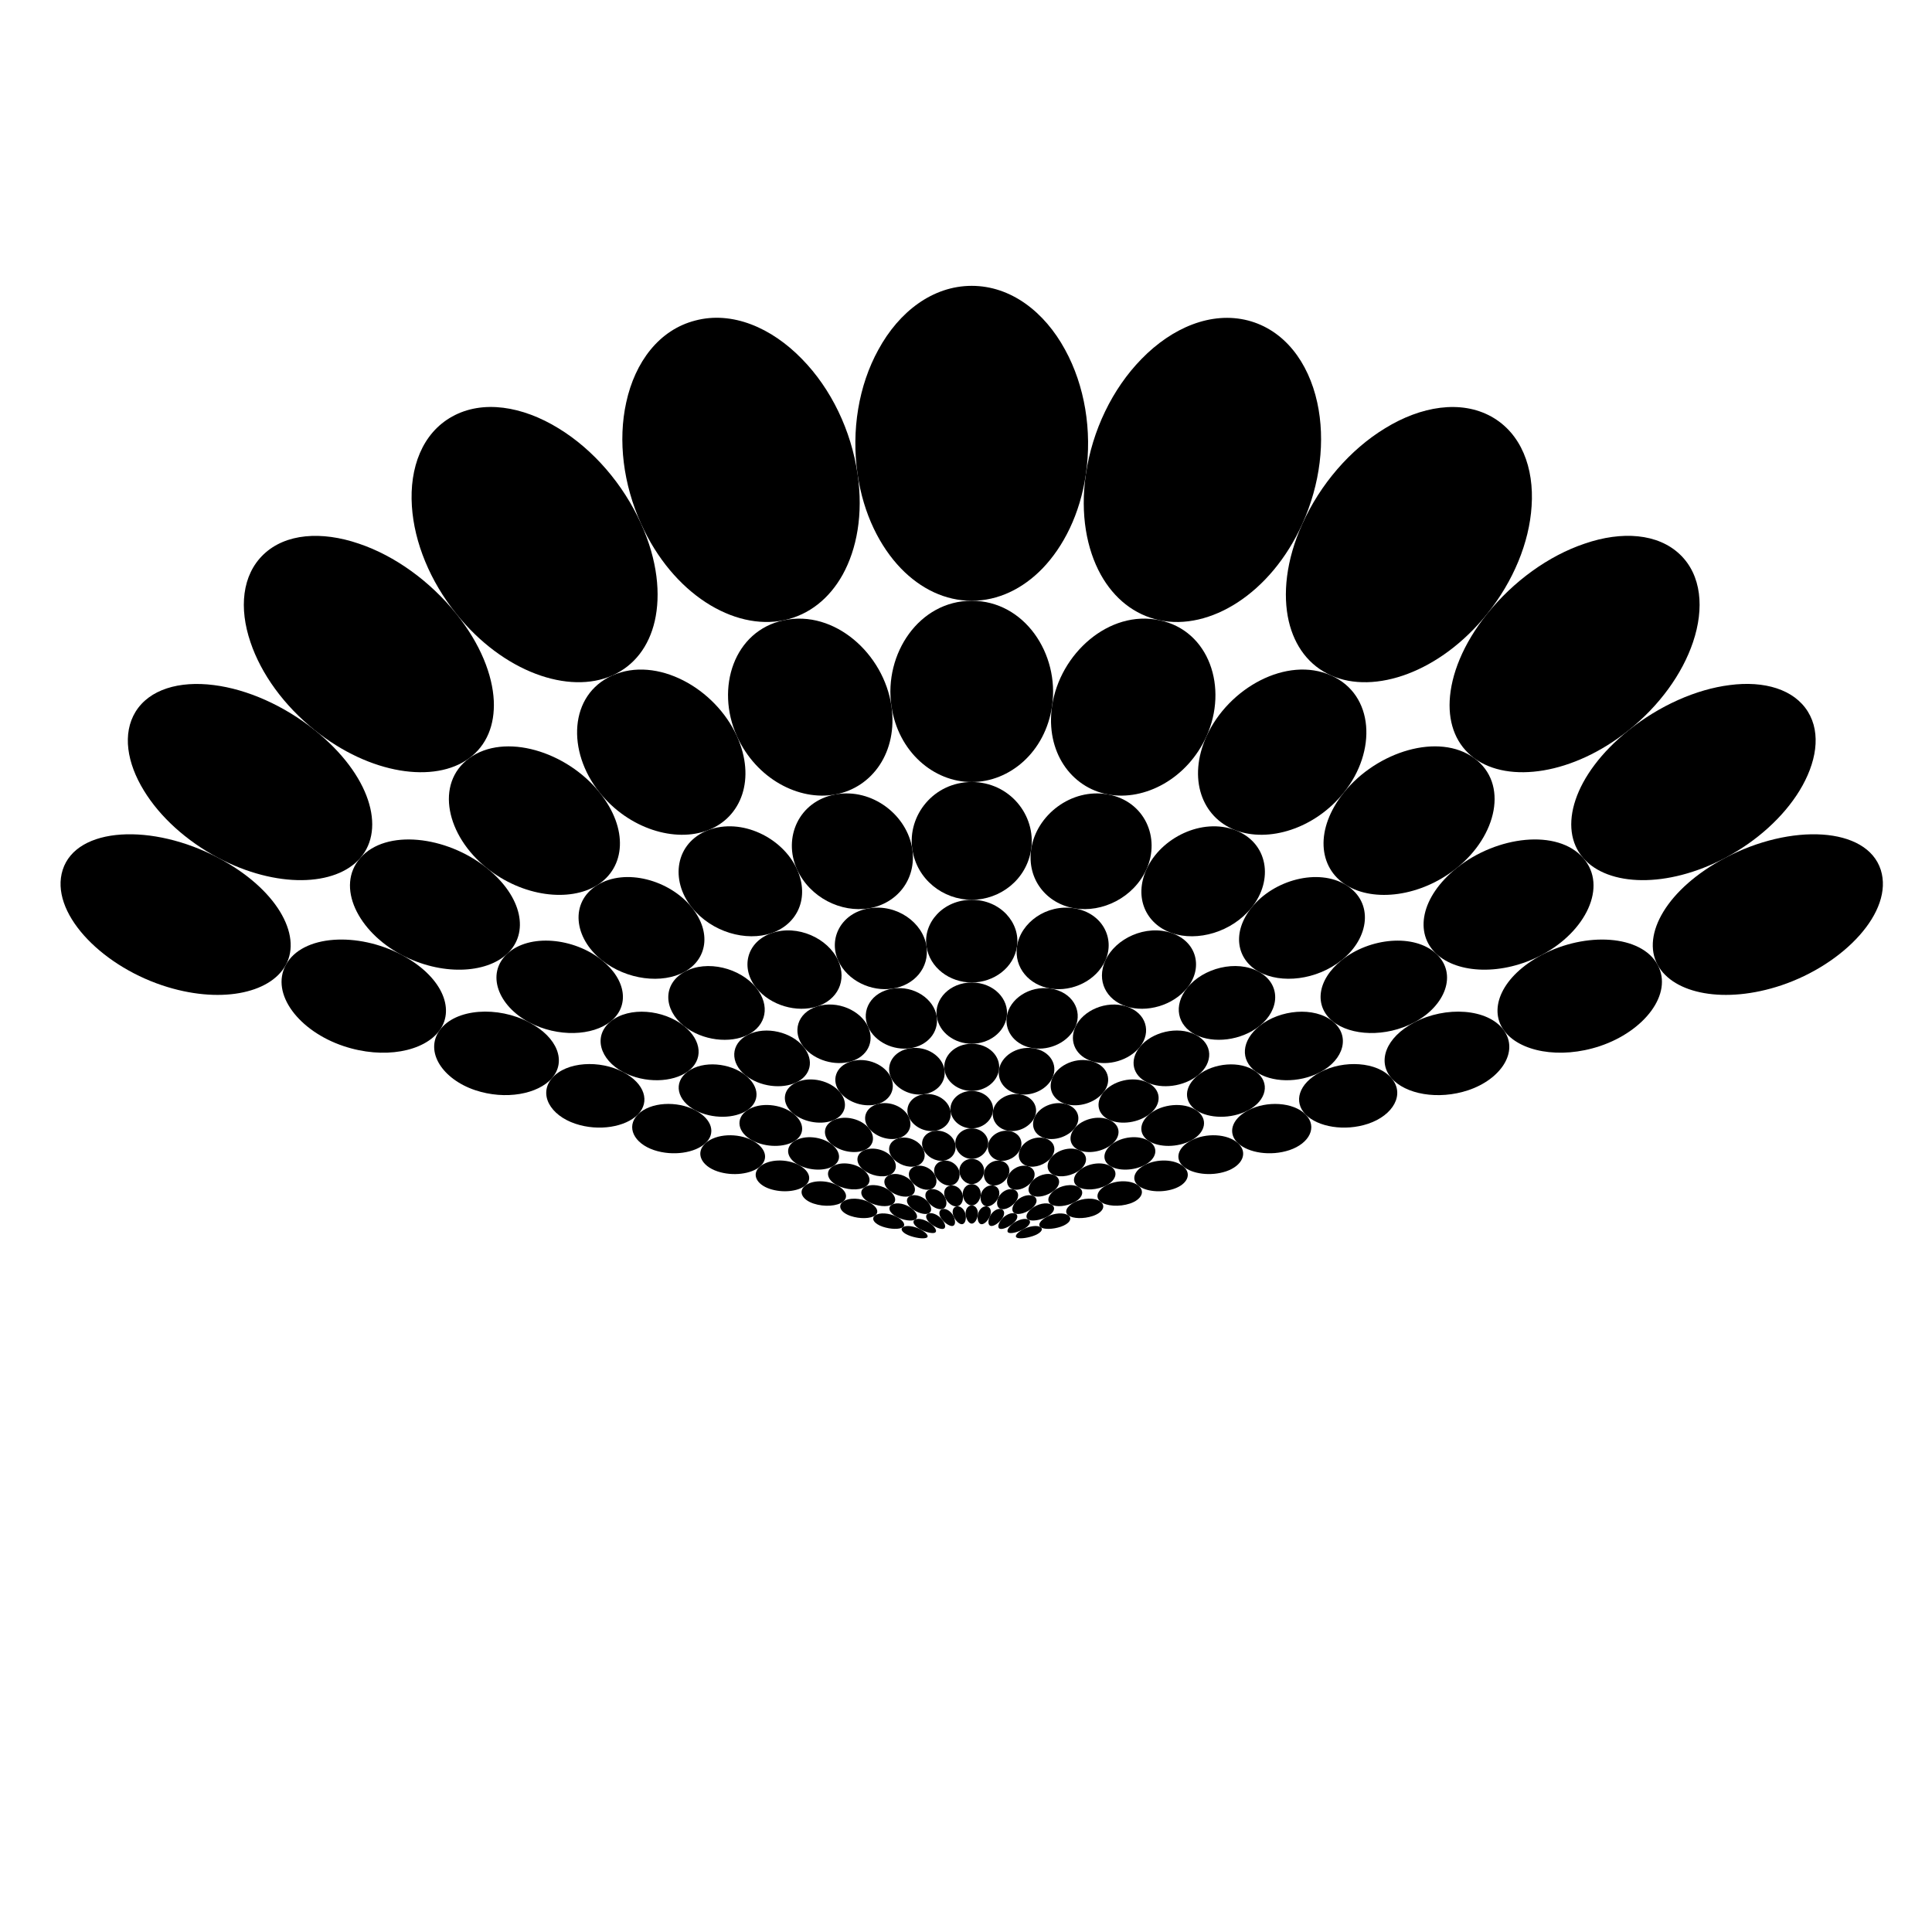 <?xml version="1.0" encoding="UTF-8"?>
<svg version="1.1" viewBox="0 0 800 800" xml:space="preserve" xmlns="http://www.w3.org/2000/svg"><defs><clipPath id="a"><path d="m0 600h600v-600h-600z"/></clipPath></defs><g transform="matrix(1.333 0 0 -1.333 0 800)"><g clip-path="url(#a)"><path d="m285.86 218.28c1.859-0.983 2.748-2.089 2.082-2.547-0.666-0.455-2.901-0.285-5.093 0.451-2.272 0.761-3.408 2.028-2.404 2.739 1.008 0.711 3.487 0.381 5.415-0.643"/><path d="m289.13 220.02c1.487-1.194 2.047-2.388 1.326-2.768-0.72-0.374-2.737 0.054-4.596 1.035-1.926 1.026-2.695 2.412-1.599 3.003 1.099 0.589 3.324-0.032 4.869-1.27"/><path d="m292.61 221.35c1.085-1.352 1.299-2.603 0.533-2.893-0.762-0.289-2.527 0.368-4.015 1.56-1.544 1.239-1.924 2.713-0.75 3.167 1.174 0.453 3.103-0.425 4.232-1.834"/><path d="m296.25 222.25c0.659-1.463 0.519-2.722-0.276-2.918-0.795-0.193-2.273 0.662-3.36 2.014-1.125 1.41-1.106 2.913 0.123 3.219 1.23 0.313 2.823-0.793 3.513-2.315"/><path d="m299.98 222.71c0.219-1.52-0.272-2.74-1.087-2.839-0.815-0.098-1.982 0.921-2.644 2.383-0.687 1.526-0.255 3.003 1.007 3.163 1.264 0.153 2.491-1.122 2.724-2.707"/><path d="m303.74 222.71c-0.22-1.517-1.059-2.657-1.881-2.659-0.819 2e-3 -1.658 1.142-1.878 2.659-0.232 1.585 0.604 2.989 1.88 2.99 1.274-1e-3 2.112-1.405 1.879-2.99"/><path d="m307.47 222.25c-0.662-1.462-1.828-2.479-2.644-2.383-0.815 0.103-1.305 1.319-1.087 2.839 0.234 1.585 1.46 2.86 2.724 2.707 1.263-0.16 1.695-1.637 1.007-3.163"/><path d="m311.1 221.35c-1.086-1.352-2.565-2.207-3.36-2.014-0.795 0.196-0.934 1.455-0.276 2.918 0.689 1.525 2.281 2.623 3.512 2.315 1.228-0.311 1.251-1.809 0.124-3.219"/><path d="m314.59 220.02c-1.487-1.192-3.251-1.849-4.015-1.56-0.764 0.29-0.551 1.541 0.534 2.893 1.127 1.41 3.058 2.287 4.235 1.834 1.171-0.454 0.791-1.928-0.754-3.167"/><path d="m317.86 218.28c-1.858-0.982-3.875-1.409-4.595-1.035-0.718 0.38-0.161 1.574 1.325 2.768 1.545 1.239 3.771 1.863 4.871 1.27 1.096-0.59 0.327-1.979-1.601-3.003"/><path d="m320.87 216.19c-2.193-0.733-4.429-0.907-5.093-0.451-0.667 0.459 0.223 1.564 2.081 2.547 1.928 1.022 4.406 1.354 5.415 0.643 1.003-0.712-0.131-1.978-2.403-2.739"/><path d="m278.5 222.18c2.14-1.129 2.953-2.539 1.945-3.251-1.004-0.711-3.737-0.682-6.241 0.158-2.606 0.871-3.744 2.494-2.37 3.505 1.381 1.015 4.44 0.765 6.666-0.412"/><path d="m283.22 224.75c1.716-1.384 2.138-2.873 1.039-3.465-1.098-0.587-3.62-0.236-5.761 0.891-2.225 1.182-2.924 2.937-1.405 3.779 1.526 0.849 4.326 0.227 6.127-1.205"/><path d="m288.29 226.74c1.261-1.571 1.265-3.1 0.092-3.557-1.174-0.454-3.441 0.187-5.158 1.568-1.799 1.436-2.027 3.275-0.386 3.925 1.645 0.661 4.134-0.292 5.452-1.936"/><path d="m293.61 228.1c0.768-1.708 0.355-3.214-0.875-3.53-1.229-0.305-3.186 0.601-4.447 2.172-1.318 1.645-1.059 3.49 0.67 3.937 1.736 0.444 3.846-0.796 4.652-2.579"/><path d="m299.09 228.78c0.257-1.775-0.572-3.212-1.836-3.368-1.262-0.156-2.874 0.976-3.645 2.682-0.803 1.784-0.055 3.579 1.731 3.802 1.788 0.229 3.477-1.259 3.75-3.116"/><path d="m304.63 228.78c-0.26-1.773-1.493-3.086-2.769-3.085-1.274-1e-3 -2.507 1.312-2.766 3.085-0.271 1.857 0.962 3.529 2.768 3.529 1.805 0 3.038-1.672 2.767-3.529"/><path d="m310.11 228.1c-0.77-1.706-2.382-2.836-3.645-2.682-1.264 0.156-2.093 1.593-1.836 3.368 0.272 1.857 1.962 3.345 3.75 3.116 1.786-0.223 2.535-2.018 1.731-3.802"/><path d="m315.43 226.74c-1.261-1.571-3.22-2.478-4.448-2.172-1.229 0.314-1.642 1.822-0.874 3.53 0.808 1.782 2.918 3.028 4.652 2.579 1.73-0.447 1.987-2.292 0.67-3.937"/><path d="m320.5 224.75c-1.72-1.381-3.987-2.022-5.16-1.568-1.173 0.455-1.167 1.985 0.092 3.557 1.32 1.644 3.805 2.592 5.452 1.936 1.638-0.655 1.414-2.489-0.384-3.925"/><path d="m325.22 222.18c-2.141-1.13-4.664-1.479-5.762-0.892-1.099 0.593-0.679 2.083 1.041 3.465 1.798 1.436 4.598 2.05 6.125 1.205 1.517-0.846 0.819-2.598-1.404-3.778"/><path d="m329.51 219.08c-2.505-0.839-5.241-0.872-6.243-0.158-1.01 0.71-0.194 2.122 1.947 3.252 2.226 1.179 5.283 1.426 6.666 0.411 1.372-1.012 0.235-2.633-2.37-3.505"/><path d="m269.97 226.69c2.488-1.319 3.244-3.087 1.864-4.102-1.375-1.01-4.684-1.141-7.575-0.173-3.015 1.01-4.2 3.057-2.423 4.425 1.797 1.372 5.536 1.223 8.134-0.15"/><path d="m276.33 230.28c2.015-1.618 2.295-3.469 0.769-4.319-1.522-0.836-4.635-0.579-7.125 0.735-2.597 1.377-3.252 3.576-1.256 4.727 2.012 1.155 5.502 0.545 7.612-1.143"/><path d="m283.22 233.06c1.485-1.852 1.263-3.728-0.382-4.386-1.641-0.649-4.494-0.018-6.51 1.599-2.11 1.691-2.19 3.967-0.013 4.87 2.192 0.899 5.348-0.14 6.905-2.083"/><path d="m290.51 234.97c0.908-2.018 0.184-3.847-1.551-4.295-1.729-0.447-4.254 0.534-5.74 2.385-1.555 1.944-1.043 4.217 1.275 4.838 2.326 0.614 5.057-0.814 6.016-2.928"/><path d="m298.05 235.94c0.303-2.101-0.919-3.811-2.707-4.04-1.786-0.223-3.921 1.056-4.832 3.072-0.953 2.116 0.157 4.305 2.562 4.62 2.408 0.314 4.652-1.446 4.977-3.652"/><path d="m305.67 235.94c-0.307-2.1-2.006-3.623-3.813-3.627-1.804 4e-3 -3.503 1.527-3.809 3.627-0.322 2.206 1.374 4.22 3.811 4.222 2.435-2e-3 4.133-2.016 3.811-4.222"/><path d="m313.21 234.97c-0.911-2.016-3.046-3.292-4.832-3.072-1.788 0.229-3.01 1.939-2.706 4.04 0.324 2.206 2.567 3.966 4.976 3.652 2.404-0.315 3.515-2.504 2.562-4.62"/><path d="m320.5 233.06c-1.486-1.85-4.012-2.832-5.74-2.385-1.733 0.45-2.456 2.277-1.551 4.295 0.959 2.114 3.691 3.546 6.019 2.926 2.316-0.617 2.828-2.892 1.272-4.836"/><path d="m327.39 230.28c-2.019-1.615-4.869-2.247-6.512-1.599-1.644 0.661-1.863 2.534-0.38 4.386 1.557 1.943 4.713 2.982 6.905 2.083 2.177-0.901 2.094-3.179-0.013-4.87"/><path d="m333.75 226.69c-2.488-1.316-5.603-1.577-7.124-0.735-1.527 0.845-1.246 2.701 0.769 4.319 2.11 1.688 5.601 2.298 7.612 1.143 1.999-1.148 1.342-3.353-1.257-4.727"/><path d="m339.46 222.42c-2.893-0.966-6.199-0.833-7.574 0.173-1.382 1.017-0.625 2.784 1.862 4.102 2.602 1.373 6.338 1.521 8.135 0.15 1.778-1.364 0.591-3.41-2.423-4.425"/><path d="m259.97 231.98c2.931-1.549 3.663-3.768 1.867-5.142-1.783-1.362-5.76-1.687-9.135-0.553-3.529 1.182-4.833 3.75-2.611 5.548 2.253 1.807 6.805 1.772 9.879 0.147"/><path d="m268.18 236.8c2.389-1.924 2.542-4.224 0.531-5.381-2-1.146-5.812-0.98-8.745 0.565-3.071 1.631-3.733 4.386-1.192 5.911 2.565 1.541 6.885 0.914 9.406-1.095"/><path d="m277.19 240.57c1.775-2.211 1.31-4.525-0.881-5.429-2.18-0.896-5.74-0.266-8.13 1.654-2.518 2.014-2.467 4.864 0.342 6.067 2.83 1.206 6.802 0.04 8.669-2.292"/><path d="m286.81 243.17c1.089-2.422 9e-3 -4.655-2.315-5.274-2.32-0.614-5.52 0.466-7.299 2.674-1.865 2.335-1.081 5.17 1.935 5.997 3.031 0.833 6.521-0.849 7.679-3.397"/><path d="m296.8 244.5c0.366-2.526-1.319-4.588-3.727-4.906-2.405-0.315-5.169 1.163-6.263 3.582-1.15 2.551 0.382 5.253 3.529 5.68 3.156 0.422 6.069-1.691 6.461-4.356"/><path d="m306.92 244.5c-0.37-2.526-2.625-4.336-5.062-4.336-2.435 0-4.689 1.81-5.059 4.336-0.388 2.665 1.866 5.127 5.061 5.13 3.195-3e-3 5.449-2.465 5.06-5.13"/><path d="m316.91 243.17c-1.092-2.419-3.858-3.897-6.263-3.582-2.408 0.318-4.092 2.38-3.726 4.906 0.393 2.664 3.305 4.778 6.461 4.356 3.146-0.427 4.68-3.129 3.528-5.68"/><path d="m326.52 240.57c-1.775-2.211-4.98-3.288-7.3-2.674-2.325 0.619-3.402 2.852-2.316 5.274 1.158 2.548 4.649 4.229 7.68 3.397 3.015-0.836 3.804-3.667 1.936-5.997"/><path d="m335.53 236.8c-2.389-1.92-5.951-2.551-8.131-1.654-2.19 0.902-2.65 3.216-0.878 5.429 1.872 2.328 5.837 3.498 8.668 2.292 2.81-1.2 2.859-4.053 0.341-6.067"/><path d="m343.75 231.98c-2.932-1.549-6.745-1.712-8.745-0.565-2.01 1.157-1.857 3.46 0.53 5.381 2.521 2.011 6.842 2.633 9.406 1.094 2.542-1.523 1.881-4.281-1.191-5.91"/><path d="m351.02 226.29c-3.377-1.125-7.353-0.809-9.135 0.554-1.792 1.378-1.063 3.592 1.867 5.141 3.072 1.628 7.627 1.662 9.879-0.147 2.221-1.798 0.914-4.361-2.611-5.548"/><path d="m248.08 238.28c3.502-1.852 4.26-4.626 2.012-6.44-2.228-1.792-6.998-2.331-10.985-0.993-4.187 1.405-5.722 4.622-3.013 6.948 2.75 2.351 8.295 2.437 11.986 0.485"/><path d="m258.41 244.63c2.885-2.313 2.923-5.188 0.363-6.732-2.544-1.519-7.194-1.466-10.699 0.382-3.687 1.958-4.427 5.412-1.268 7.415 3.206 2.014 8.549 1.375 11.604-1.065"/><path d="m269.92 249.65c2.156-2.688 1.439-5.575-1.391-6.782-2.811-1.199-7.225-0.552-10.111 1.76-3.05 2.447-2.907 6.033 0.647 7.624 3.59 1.598 8.569 0.244 10.855-2.602"/><path d="m282.32 253.13c1.333-2.955-0.155-5.718-3.186-6.555-3.016-0.826-7.053 0.39-9.213 3.077-2.283 2.85-1.203 6.415 2.655 7.526 3.887 1.11 8.325-0.914 9.744-4.048"/><path d="m295.28 254.91c0.447-3.093-1.787-5.625-4.943-6.052-3.147-0.427-6.682 1.319-8.022 4.272-1.408 3.139 0.609 6.534 4.664 7.103 4.073 0.57 7.816-2.039 8.301-5.323"/><path d="m308.44 254.91c-0.452-3.093-3.384-5.274-6.581-5.278-3.193 4e-3 -6.127 2.185-6.577 5.278-0.479 3.284 2.449 6.353 6.579 6.362 4.128-9e-3 7.057-3.078 6.579-6.362"/><path d="m321.4 253.13c-1.338-2.953-4.875-4.691-8.022-4.272-3.155 0.431-5.389 2.959-4.941 6.052 0.484 3.284 4.227 5.893 8.299 5.323 4.055-0.569 6.073-3.965 4.664-7.103"/><path d="m333.8 249.65c-2.158-2.687-6.197-3.903-9.213-3.077-3.03 0.837-4.518 3.6-3.187 6.555 1.417 3.135 5.859 5.156 9.745 4.048 3.858-1.108 4.934-4.675 2.655-7.526"/><path d="m345.3 244.63c-2.891-2.308-7.301-2.959-10.113-1.76-2.827 1.215-3.546 4.094-1.39 6.782 2.285 2.846 7.266 4.203 10.855 2.602 3.552-1.591 3.698-5.176 0.648-7.624"/><path d="m355.64 238.28c-3.505-1.848-8.158-1.905-10.701-0.382-2.56 1.544-2.521 4.419 0.365 6.732 3.05 2.446 8.402 3.086 11.602 1.065 3.157-2.003 2.422-5.458-1.266-7.415"/><path d="m364.61 230.84c-3.989-1.334-8.756-0.796-10.984 0.994-2.25 1.811-1.489 4.586 2.013 6.439 3.69 1.952 9.236 1.868 11.985-0.485 2.708-2.326 1.174-5.542-3.014-6.948"/><path d="m233.7 245.88c4.257-2.257 5.132-5.733 2.388-8.09-2.711-2.326-8.43-3.12-13.217-1.511-5.051 1.692-6.975 5.729-3.75 8.728 3.296 3.029 10.065 3.261 14.579 0.873"/><path d="m246.48 254.19c3.55-2.85 3.535-6.479 0.333-8.499-3.162-1.999-8.841-2.055-13.106 0.19-4.51 2.395-5.457 6.77-1.585 9.386 3.937 2.642 10.578 1.942 14.358-1.077"/><path d="m260.95 260.83c2.676-3.341 1.696-6.973-1.889-8.579-3.554-1.59-9.033-0.908-12.584 1.94-3.776 3.026-3.604 7.598 0.839 9.704 4.501 2.121 10.776 0.492 13.634-3.065"/><path d="m276.75 265.46c1.66-3.693-0.293-7.173-4.179-8.289-3.859-1.107-8.943 0.318-11.621 3.655-2.851 3.562-1.475 8.121 3.419 9.609 4.944 1.475 10.594-1.033 12.381-4.975"/><path d="m293.39 267.85c0.559-3.88-2.341-7.038-6.413-7.62-4.056-0.561-8.56 1.544-10.229 5.234-1.775 3.948 0.815 8.298 6.009 9.067 5.22 0.761 10.022-2.535 10.633-6.681"/><path d="m310.32 267.85c-0.565-3.879-4.338-6.581-8.468-6.581-4.128 0-7.9 2.702-8.465 6.581-0.606 4.146 3.163 8.064 8.467 8.075 5.303-0.011 9.073-3.929 8.466-8.075"/><path d="m326.97 265.46c-1.671-3.69-6.176-5.799-10.233-5.233-4.071 0.577-6.97 3.739-6.411 7.619 0.613 4.146 5.413 7.442 10.632 6.681 5.191-0.769 7.786-5.12 6.012-9.067"/><path d="m342.77 260.83c-2.678-3.337-7.764-4.764-11.621-3.655-3.884 1.119-5.839 4.596-4.177 8.289 1.786 3.942 7.438 6.459 12.381 4.975 4.893-1.484 6.268-6.047 3.417-9.609"/><path d="m357.24 254.19c-3.549-2.851-9.028-3.526-12.585-1.94-3.586 1.606-4.564 5.238-1.888 8.579 2.854 3.559 9.136 5.192 13.633 3.065 4.443-2.103 4.619-6.681 0.84-9.704"/><path d="m370.01 245.88c-4.263-2.251-9.946-2.189-13.108-0.19-3.201 2.019-3.214 5.645 0.334 8.499 3.781 3.019 10.418 3.711 14.36 1.076 3.869-2.615 2.923-6.992-1.586-9.385"/><path d="m380.84 236.28c-4.789-1.599-10.501-0.806-13.217 1.511-2.745 2.357-1.872 5.837 2.389 8.09 4.512 2.388 11.283 2.159 14.578-0.873 3.231-2.992 1.3-7.032-3.75-8.728"/><path d="m215.98 255.26c5.294-2.797 6.433-7.212 3.143-10.25-3.231-2.993-10.104-4.081-15.958-2.126-6.209 2.084-8.809 7.195-5.031 11.053 3.861 3.931 12.201 4.311 17.846 1.323"/><path d="m231.57 266.14c4.476-3.589 4.486-8.224 0.553-10.871-3.875-2.61-10.837-2.796-16.137-9e-3 -5.639 2.999-7.021 8.616-2.333 12.045 4.784 3.485 13.117 2.671 17.917-1.165"/><path d="m249.63 274.94c3.412-4.257 2.186-8.923-2.314-11.05-4.444-2.102-11.272-1.343-15.75 2.244-4.795 3.841-4.737 9.786 0.788 12.589 5.618 2.835 13.605 0.79 17.276-3.783"/><path d="m269.67 281.16c2.135-4.747-0.356-9.236-5.299-10.718-4.897-1.481-11.322 0.253-14.739 4.506-3.665 4.577-2.027 10.581 4.181 12.566 6.278 2.011 13.541-1.244 15.857-6.354"/><path d="m290.98 284.37c0.722-5.003-3.004-9.071-8.223-9.839-5.195-0.764-10.943 1.885-13.091 6.626-2.302 5.115 0.967 10.859 7.625 11.897 6.701 1.034 12.892-3.285 13.689-8.684"/><path d="m312.74 284.37c-0.73-5.002-5.573-8.447-10.878-8.445-5.302-2e-3 -10.144 3.443-10.875 8.445-0.789 5.399 4.045 10.576 10.877 10.578 6.83-2e-3 11.665-5.179 10.876-10.578"/><path d="m334.05 281.16c-2.149-4.741-7.902-7.398-13.094-6.626-5.219 0.757-8.942 4.836-8.221 9.839 0.797 5.399 6.989 9.718 13.689 8.684 6.657-1.038 9.927-6.782 7.626-11.897"/><path d="m354.09 274.94c-3.419-4.25-9.841-5.986-14.738-4.506-4.942 1.482-7.434 5.971-5.299 10.718 2.315 5.11 9.58 8.362 15.858 6.353 6.203-1.994 7.843-7.987 4.179-12.565"/><path d="m372.15 266.14c-4.478-3.583-11.309-4.35-15.751-2.244-4.501 2.123-5.725 6.795-2.312 11.05 3.67 4.574 11.664 6.628 17.276 3.783 5.524-2.802 5.58-8.746 0.787-12.589"/><path d="m387.74 255.26c-5.297-2.794-12.262-2.601-16.136 9e-3 -3.934 2.646-3.921 7.28 0.551 10.871 4.8 3.836 13.129 4.642 17.918 1.164 4.691-3.423 3.31-9.053-2.333-12.044"/><path d="m400.55 242.88c-5.856-1.947-12.726-0.863-15.958 2.126-3.288 3.04-2.152 7.454 3.143 10.25 5.644 2.988 13.985 2.607 17.847-1.323 3.777-3.855 1.176-8.966-5.032-11.053"/><path d="m193.59 267.11c6.755-3.569 8.405-9.234 4.55-13.172-3.789-3.848-12.094-5.314-19.41-2.863-7.818 2.619-11.542 9.176-7.229 14.193 4.438 5.131 14.828 5.69 22.089 1.842"/><path d="m212.41 281.49c5.81-4.665 6.019-10.69 1.24-14.184-4.698-3.416-13.301-3.754-20.063-0.196-7.254 3.86-9.475 11.225-3.851 15.781 5.762 4.658 16.375 3.631 22.674-1.401"/><path d="m234.89 293.32c4.496-5.608 3.073-11.747-2.536-14.598-5.533-2.787-14.129-1.899-19.945 2.76-6.289 5.043-6.629 12.982 0.236 16.78 7.006 3.866 17.354 1.155 22.245-4.942"/><path d="m260.36 301.78c2.842-6.322-0.277-12.249-6.549-14.274-6.209-1.981-14.419 0.21-18.921 5.815-4.882 6.105-3.078 14.225 4.827 16.975 8.022 2.779 17.525-1.628 20.643-8.516"/><path d="m287.8 306.2c0.968-6.7-3.806-12.092-10.504-13.144-6.662-1.026-14.073 2.416-16.933 8.731-3.099 6.896 0.956 14.758 9.574 16.204 8.687 1.438 16.785-4.473 17.863-11.791"/><path d="m315.92 306.2c-0.977-6.697-7.231-11.235-14.063-11.25-6.829 0.015-13.083 4.553-14.06 11.25-1.068 7.32 5.171 14.432 14.062 14.438 8.889-6e-3 15.127-7.118 14.061-14.438"/><path d="m343.36 301.78c-2.861-6.315-10.273-9.757-16.935-8.731-6.696 1.052-11.47 6.444-10.502 13.144 1.078 7.318 9.178 13.236 17.862 11.791 8.616-1.446 12.673-9.308 9.575-16.204"/><path d="m368.83 293.32c-4.506-5.6-12.712-7.796-18.921-5.815-6.272 2.017-9.389 7.951-6.549 14.274 3.118 6.888 12.623 11.299 20.646 8.516 7.904-2.744 9.705-10.87 4.824-16.975"/><path d="m391.31 281.49c-5.814-4.66-14.414-5.547-19.947-2.76-5.607 2.854-7.031 8.99-2.534 14.598 4.887 6.101 15.242 8.811 22.245 4.942 6.859-3.805 6.526-11.737 0.236-16.78"/><path d="m410.13 267.11c-6.758-3.563-15.364-3.218-20.064 0.196-4.775 3.495-4.567 9.517 1.241 14.184 6.294 5.037 16.91 6.054 22.674 1.399 5.62-4.558 3.408-11.926-3.851-15.779"/><path d="m424.99 251.07c-7.318-2.443-15.62-0.98-19.409 2.864-3.853 3.942-2.205 9.6 4.549 13.171 7.262 3.846 17.65 3.289 22.09-1.842 4.312-5.014 0.587-11.568-7.23-14.193"/><path d="m164.39 282.56c8.916-4.709 11.529-12.147 7.106-17.291-4.329-5.005-14.471-6.917-23.88-3.771-10.145 3.4-15.796 11.982-11.04 18.622 4.929 6.827 18.122 7.572 27.814 2.44"/><path d="m186.89 301.94c7.851-6.302 8.595-14.372 2.847-19.047-5.631-4.548-16.421-5.026-25.344-0.332-9.681 5.152-13.494 15.09-6.842 21.307 6.861 6.385 20.719 4.963 29.339-1.928"/><path d="m214.9 318.25c6.199-7.727 4.737-16.095-2.255-19.984-6.874-3.783-17.898-2.625-25.757 3.668-8.614 6.898-9.934 17.921-1.39 23.246 8.767 5.446 22.565 1.597 29.402-6.93"/><path d="m247.58 330.12c3.98-8.83 0.156-17.014-7.858-19.815-7.914-2.728-18.608 0.232-24.817 7.951-6.829 8.535-5.145 20.066 5.05 24.012 10.404 3.972 23.201-2.364 27.625-12.148"/><path d="m283.39 336.38c1.365-9.43-4.778-16.924-13.46-18.387-8.619-1.44-18.359 3.305-22.359 12.127-4.4 9.795 0.551 21.142 11.918 23.25 11.485 2.097 22.358-6.512 23.901-16.99"/><path d="m320.32 336.38c-1.378-9.429-9.576-15.73-18.467-15.74-8.889 0.01-17.086 6.311-18.463 15.74-1.53 10.48 6.64 20.826 18.466 20.848 11.823-0.022 19.993-10.368 18.464-20.848"/><path d="m356.14 330.12c-4.001-8.822-13.742-13.562-22.362-12.127-8.68 1.463-14.822 8.957-13.456 18.387 1.543 10.478 12.416 19.087 23.9 16.99 11.362-2.108 16.319-13.455 11.918-23.25"/><path d="m388.82 318.25c-6.21-7.717-16.903-10.679-24.816-7.951-8.015 2.798-11.841 10.985-7.859 19.815 4.424 9.784 17.227 16.129 27.629 12.146 10.19-3.948 11.873-15.472 5.046-24.01"/><path d="m416.83 301.94c-7.86-6.292-18.889-7.454-25.759-3.665-6.998 3.88-8.458 12.258-2.254 19.981 6.835 8.529 20.623 12.358 29.403 6.93 8.528-5.341 7.217-16.34-1.39-23.246"/><path d="m439.33 282.56c-8.919-4.703-19.709-4.209-25.345 0.331-5.742 4.678-5.003 12.745 2.849 19.047 8.617 6.893 22.473 8.305 29.339 1.925 6.644-6.219 2.843-16.162-6.843-21.303"/><path d="m456.1 261.49c-9.413-3.137-19.554-1.233-23.882 3.772-4.426 5.143-1.808 12.581 7.107 17.291 9.691 5.134 22.889 4.387 27.815-2.441 4.748-6.644-0.899-15.213-11.04-18.622"/><path d="m124.74 303.54c12.298-6.517 16.746-16.581 11.839-23.422-4.763-6.637-17.363-9.123-29.901-4.906-13.69 4.577-22.779 16.176-17.874 25.228 5.078 9.377 22.355 10.284 35.936 3.1"/><path d="m151.2 330.52c11.183-8.993 13.201-20.271 6.346-26.662-6.659-6.209-20.502-6.82-32.811-0.325-13.569 7.207-20.514 21.233-12.834 30.071 7.966 9.149 26.786 6.922 39.299-3.084"/><path d="m186.25 353.97c9.074-11.327 8.001-23.329-0.756-28.792-8.554-5.307-23.106-3.644-34.295 5.344-12.506 10.013-16.149 26.223-5.474 34.085 11.032 8.094 30.286 2.122 40.525-10.637"/><path d="m228.92 371.45c5.937-13.205 1.422-25.195-8.973-29.19-10.2-3.93-24.611 0.39-33.696 11.71-10.228 12.769-9.493 30.37 3.972 36.354 13.784 6.144 31.917-3.897 38.697-18.874"/><path d="m276.91 380.83c2.061-14.25-5.935-25.346-17.415-27.464-11.369-2.094-24.606 4.894-30.57 18.088-6.75 14.99-0.922 32.797 14.598 36.029 15.714 3.314 30.997-10.417 33.387-26.653"/><path d="m326.81 380.83c-2.076-14.249-13.126-23.613-24.953-23.606-11.822-7e-3 -22.87 9.357-24.948 23.606-2.369 16.238 8.613 32.705 24.952 32.697 16.335 8e-3 27.318-16.459 24.949-32.697"/><path d="m374.79 371.45c-5.962-13.194-19.203-20.174-30.574-18.087-11.477 2.132-19.471 13.213-17.411 27.463 2.388 16.236 17.679 30.003 33.386 26.653 15.516-3.231 21.343-21.036 14.599-36.029"/><path d="m417.46 353.97c-9.076-11.327-23.495-15.642-33.697-11.71-10.391 3.993-14.908 15.983-8.972 29.19 6.782 14.976 24.923 25.029 38.701 18.873 13.461-5.984 14.196-23.585 3.968-36.353"/><path d="m452.52 330.52c-11.199-8.977-25.755-10.669-34.298-5.342-8.771 5.442-9.822 17.458-0.754 28.79 10.249 12.752 29.513 18.756 40.526 10.637 10.672-7.86 7.03-24.071-5.474-34.085"/><path d="m478.98 303.54c-12.303-6.504-26.148-5.881-32.811 0.325-6.855 6.389-4.839 17.67 6.347 26.662 12.51 10.008 31.327 12.225 39.3 3.082 7.694-8.824 0.74-22.873-12.836-30.069"/><path d="m497.04 275.21c-12.543-4.2-25.135-1.725-29.901 4.909-4.911 6.838-0.457 16.902 11.84 23.419 13.583 7.182 30.86 6.277 35.937-3.1 4.908-9.046-4.191-20.632-17.876-25.228"/><path d="m67.79 333.67c18.068-9.556 26.085-23.855 21.012-33.233-4.901-9.054-20.873-12.241-38.429-6.365-19.473 6.522-35 22.874-30.902 35.852 4.306 13.503 27.936 14.53 48.319 3.746"/><path d="m97.775 373.33c17.228-13.823 22.099-30.579 14.129-39.725-7.677-8.841-26.035-9.473-44.114 0.062-9.862 5.248-18.086 12.716-23.061 20.857-5.295 8.597-6.785 17.748-2.606 24.557 4.305 6.932 13.532 9.63 24.277 8.261 10.486-1.316 21.826-6.383 31.375-14.012"/><path d="m141.77 409.44c7.545-9.42 11.216-18.994 11.618-26.931 0.352-7.552-2.189-13.882-7.66-17.902-10.672-7.866-30.719-5.089-47.954 8.724-9.54 7.639-16.661 17.462-19.978 27.361-3.568 10.499-2.65 20.817 4.068 27.231 6.848 6.546 18.022 7.305 29.593 3.357 11.198-3.759 22.156-11.682 30.313-21.84"/><path d="m199.15 437.43c5.132-11.351 6.127-21.975 4.238-30.221-1.812-7.835-6.315-13.815-13.165-16.878-13.462-5.991-33.868 0.968-48.455 19.116-8.157 10.158-13.094 22.178-13.821 33.451-0.792 12.001 3.246 22.731 12.533 27.867 9.426 5.233 21.77 3.258 33.038-3.677 10.801-6.592 20.068-17.329 25.632-29.658"/><path d="m266.4 452.83c1.825-12.487-0.289-23.304-4.612-31.149-4.136-7.456-10.436-12.533-18.27-14.197-15.519-3.238-34.49 8.106-44.368 29.944-5.564 12.329-7.234 25.895-4.628 37.692 2.722 12.568 10.214 22.606 21.517 25.475 11.376 2.991 23.583-2.18 33.09-11.975 9.059-9.246 15.285-22.189 17.271-35.79"/><path d="m337.31 452.83c-1.823-12.487-6.992-22.501-13.442-29.229-6.194-6.396-13.841-10.073-22.015-10.073-8.172 0-15.819 3.673-22.011 10.073-6.456 6.72-11.617 16.742-13.442 29.229-1.986 13.601 0.319 27.564 6.451 38.678 6.424 11.839 16.908 19.848 29.008 19.848 12.096 0 22.577-8.01 29.002-19.848 6.104-11.128 8.437-25.077 6.449-38.678"/><path d="m404.56 437.43c-9.881-21.837-28.861-33.217-44.374-29.943-7.832 1.67-14.127 6.743-18.268 14.196-4.323 7.843-6.432 18.662-4.609 31.149 1.988 13.601 8.222 26.535 17.271 35.79 9.52 9.783 21.695 14.896 33.091 11.975 11.281-2.936 18.763-12.913 21.513-25.474 2.583-11.802 0.939-25.364-4.624-37.693"/><path d="m461.95 409.44c-14.588-18.148-34.995-25.107-48.456-19.116-6.848 3.062-11.335 9.046-13.164 16.878-1.891 8.245-0.894 18.87 4.237 30.221 5.563 12.329 14.831 23.068 25.635 29.657 11.261 6.948 23.604 8.888 33.041 3.675 9.277-5.15 13.352-15.866 12.527-27.864-0.716-11.274-5.664-23.293-13.82-33.451"/><path d="m505.94 373.33c-17.245-13.804-37.288-16.593-47.957-8.722-5.464 4.031-8.032 10.351-7.658 17.901 0.402 7.937 4.063 17.518 11.62 26.93 8.156 10.158 19.115 18.081 30.311 21.84 11.559 3.985 22.742 3.185 29.594-3.357 6.715-6.412 7.61-16.722 4.066-27.229-3.329-9.896-10.434-19.727-19.976-27.363"/><path d="m535.93 333.67c-18.074-9.549-36.435-8.9-44.115-0.061-7.978 9.133-3.095 25.897 14.129 39.724 9.552 7.625 20.891 12.694 31.376 14.01 10.741 1.412 19.977-1.328 24.28-8.263 4.194-6.796 2.657-15.939-2.61-24.554-4.986-8.133-13.191-15.623-23.06-20.856"/><path d="m553.34 294.07c-17.559-5.866-33.535-2.689-38.429 6.367-5.08 9.376 2.943 23.676 21.013 33.231 20.377 10.792 43.992 9.75 48.318-3.746 4.085-12.979-11.435-29.312-30.902-35.852"/></g></g></svg>
